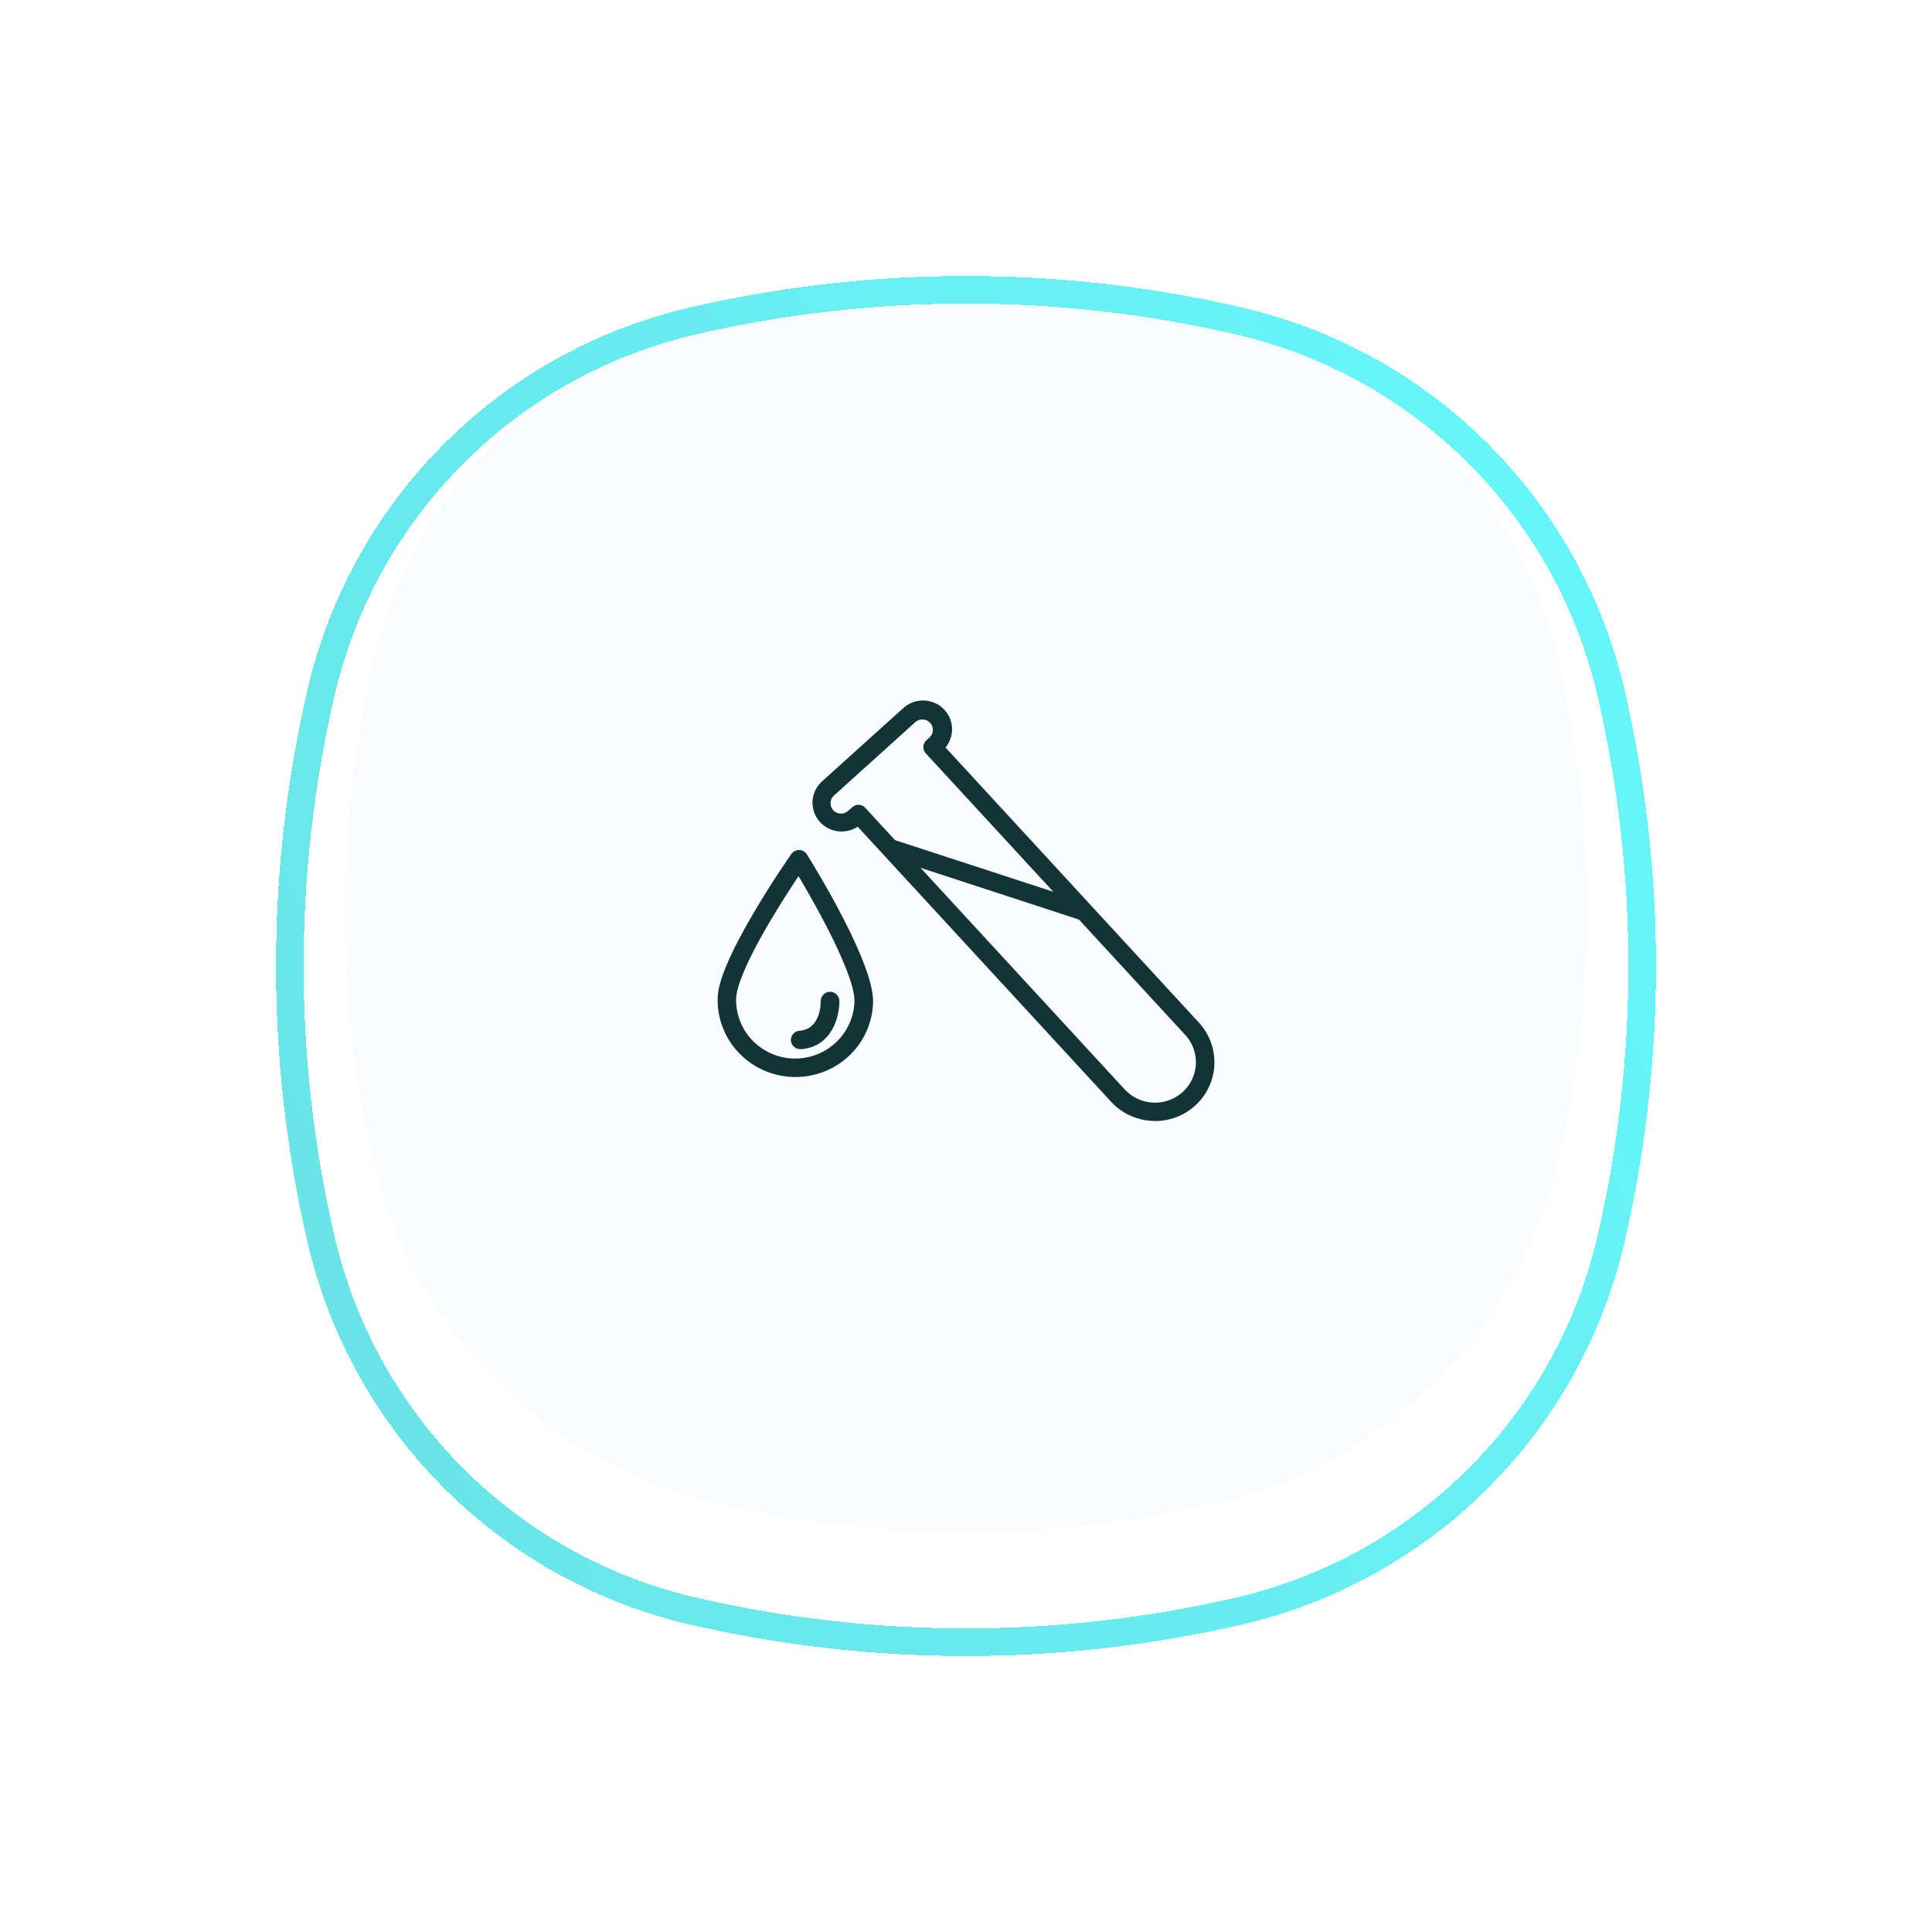 <svg width="140" height="140" viewBox="0 0 140 140" fill="none" xmlns="http://www.w3.org/2000/svg">
<path d="M27.049 48.014C29.915 35.604 39.605 25.914 52.014 23.049C63.849 20.317 76.151 20.317 87.986 23.049C100.396 25.914 110.086 35.605 112.951 48.014C115.683 59.849 115.683 72.151 112.951 83.986C110.086 96.395 100.396 106.086 87.986 108.951C76.151 111.683 63.849 111.683 52.014 108.951C39.605 106.086 29.915 96.396 27.049 83.986C24.317 72.151 24.317 59.849 27.049 48.014Z" fill="#FAFBFD"/>
<g opacity="0.9" filter="url(#filter0_d_884_14430)">
<path d="M23.251 46.241C26.349 32.825 36.825 22.349 50.241 19.251C63.243 16.25 76.757 16.25 89.759 19.251C103.175 22.349 113.651 32.825 116.749 46.241C119.75 59.243 119.75 72.757 116.749 85.759C113.651 99.175 103.175 109.651 89.759 112.749C76.757 115.75 63.243 115.75 50.241 112.749C36.825 109.651 26.349 99.175 23.251 85.759C20.25 72.757 20.25 59.242 23.251 46.241Z" stroke="url(#paint0_linear_884_14430)" stroke-width="2" shape-rendering="crispEdges"/>
</g>
<g clip-path="url(#clip0_884_14430)">
<path d="M83.699 81.231C83.1 81.23 82.508 81.106 81.96 80.867C81.412 80.628 80.92 80.278 80.516 79.841L62.151 59.907C61.708 60.198 61.171 60.312 60.646 60.228C60.121 60.144 59.648 59.867 59.321 59.452C58.994 59.037 58.838 58.515 58.883 57.991C58.928 57.467 59.171 56.979 59.564 56.625L65.449 51.315C65.841 50.956 66.356 50.758 66.89 50.759C67.424 50.761 67.937 50.963 68.326 51.325C68.716 51.687 68.952 52.181 68.987 52.709C69.022 53.236 68.854 53.757 68.516 54.166L86.879 74.105C87.441 74.715 87.812 75.474 87.946 76.289C88.081 77.104 87.973 77.94 87.636 78.696C87.299 79.452 86.748 80.094 86.049 80.545C85.35 80.996 84.534 81.237 83.699 81.237V81.231ZM62.212 58.317H62.234C62.323 58.321 62.41 58.343 62.49 58.382C62.57 58.42 62.642 58.473 62.701 58.539L81.503 78.948C81.781 79.248 82.119 79.488 82.495 79.653C82.872 79.817 83.279 79.902 83.69 79.903C84.266 79.904 84.829 79.74 85.312 79.43C85.794 79.12 86.175 78.678 86.408 78.157C86.641 77.637 86.715 77.06 86.622 76.498C86.529 75.936 86.273 75.413 85.885 74.993L67.082 54.586C66.963 54.456 66.9 54.284 66.908 54.108C66.916 53.932 66.994 53.766 67.125 53.647L67.385 53.411C67.52 53.273 67.597 53.089 67.599 52.897C67.601 52.705 67.53 52.519 67.398 52.377C67.267 52.235 67.086 52.149 66.892 52.135C66.698 52.12 66.506 52.18 66.356 52.301L60.473 57.611C60.39 57.675 60.322 57.755 60.272 57.847C60.222 57.938 60.192 58.039 60.184 58.143C60.175 58.246 60.188 58.35 60.222 58.449C60.256 58.547 60.31 58.638 60.381 58.714C60.452 58.791 60.538 58.852 60.635 58.894C60.731 58.937 60.834 58.959 60.939 58.959C61.044 58.96 61.148 58.939 61.245 58.898C61.342 58.857 61.428 58.797 61.5 58.721L61.758 58.499C61.881 58.384 62.043 58.319 62.212 58.317Z" fill="#123437"/>
<path d="M78.444 66.684C78.372 66.683 78.301 66.672 78.233 66.65L64.477 62.158C64.308 62.103 64.167 61.983 64.087 61.825C64.006 61.667 63.993 61.484 64.049 61.316C64.105 61.149 64.225 61.01 64.385 60.93C64.544 60.851 64.729 60.837 64.899 60.892L78.666 65.385C78.818 65.434 78.948 65.536 79.031 65.671C79.114 65.806 79.146 65.967 79.121 66.123C79.095 66.28 79.014 66.422 78.892 66.525C78.77 66.627 78.615 66.684 78.455 66.684H78.444Z" fill="#123437"/>
<path d="M57.637 78.042H57.491C55.998 78.003 54.581 77.38 53.552 76.309C52.523 75.238 51.966 73.806 52.003 72.328C52.034 71.12 52.864 69.14 54.54 66.275C55.886 63.959 57.329 61.905 57.345 61.885C57.408 61.794 57.493 61.72 57.593 61.669C57.693 61.619 57.803 61.594 57.915 61.596C58.027 61.599 58.136 61.629 58.233 61.684C58.331 61.739 58.412 61.818 58.471 61.912C58.969 62.711 63.34 69.786 63.266 72.615C63.233 74.069 62.625 75.452 61.572 76.467C60.519 77.482 59.106 78.047 57.637 78.042ZM57.861 63.495C57.325 64.297 56.499 65.571 55.698 66.937C53.679 70.383 53.356 71.811 53.342 72.357C53.328 72.915 53.425 73.469 53.627 73.989C53.829 74.51 54.133 74.985 54.521 75.389C54.91 75.793 55.374 76.118 55.889 76.344C56.404 76.57 56.959 76.693 57.522 76.707C58.657 76.73 59.755 76.309 60.578 75.535C61.401 74.761 61.882 73.698 61.918 72.575C61.967 70.761 59.373 66.017 57.868 63.495H57.861Z" fill="#123437"/>
<path d="M58.011 76.023C57.833 76.031 57.659 75.968 57.527 75.848C57.396 75.728 57.318 75.562 57.31 75.385C57.303 75.208 57.367 75.036 57.487 74.906C57.608 74.776 57.777 74.698 57.955 74.691C59.459 74.562 59.479 72.741 59.476 72.535C59.476 72.358 59.547 72.189 59.674 72.064C59.8 71.939 59.971 71.869 60.15 71.869C60.325 71.869 60.494 71.937 60.62 72.058C60.746 72.18 60.819 72.345 60.823 72.519C60.845 73.65 60.3 75.839 58.07 76.025L58.011 76.023Z" fill="#123437"/>
</g>
<defs>
<filter id="filter0_d_884_14430" x="0" y="0" width="140" height="140" filterUnits="userSpaceOnUse" color-interpolation-filters="sRGB">
<feFlood flood-opacity="0" result="BackgroundImageFix"/>
<feColorMatrix in="SourceAlpha" type="matrix" values="0 0 0 0 0 0 0 0 0 0 0 0 0 0 0 0 0 0 127 0" result="hardAlpha"/>
<feOffset dy="4"/>
<feGaussianBlur stdDeviation="10"/>
<feComposite in2="hardAlpha" operator="out"/>
<feColorMatrix type="matrix" values="0 0 0 0 0 0 0 0 0 0 0 0 0 0 0 0 0 0 0.25 0"/>
<feBlend mode="normal" in2="BackgroundImageFix" result="effect1_dropShadow_884_14430"/>
<feBlend mode="normal" in="SourceGraphic" in2="effect1_dropShadow_884_14430" result="shape"/>
</filter>
<linearGradient id="paint0_linear_884_14430" x1="-88.228" y1="189.457" x2="296.565" y2="21.714" gradientUnits="userSpaceOnUse">
<stop offset="0.234" stop-color="#5BDADD"/>
<stop offset="0.583" stop-color="#55F4F8"/>
<stop offset="1" stop-color="#45D4FB"/>
</linearGradient>
<clipPath id="clip0_884_14430">
<rect width="36" height="30.462" fill="white" transform="translate(52 50.769)"/>
</clipPath>
</defs>
</svg>
